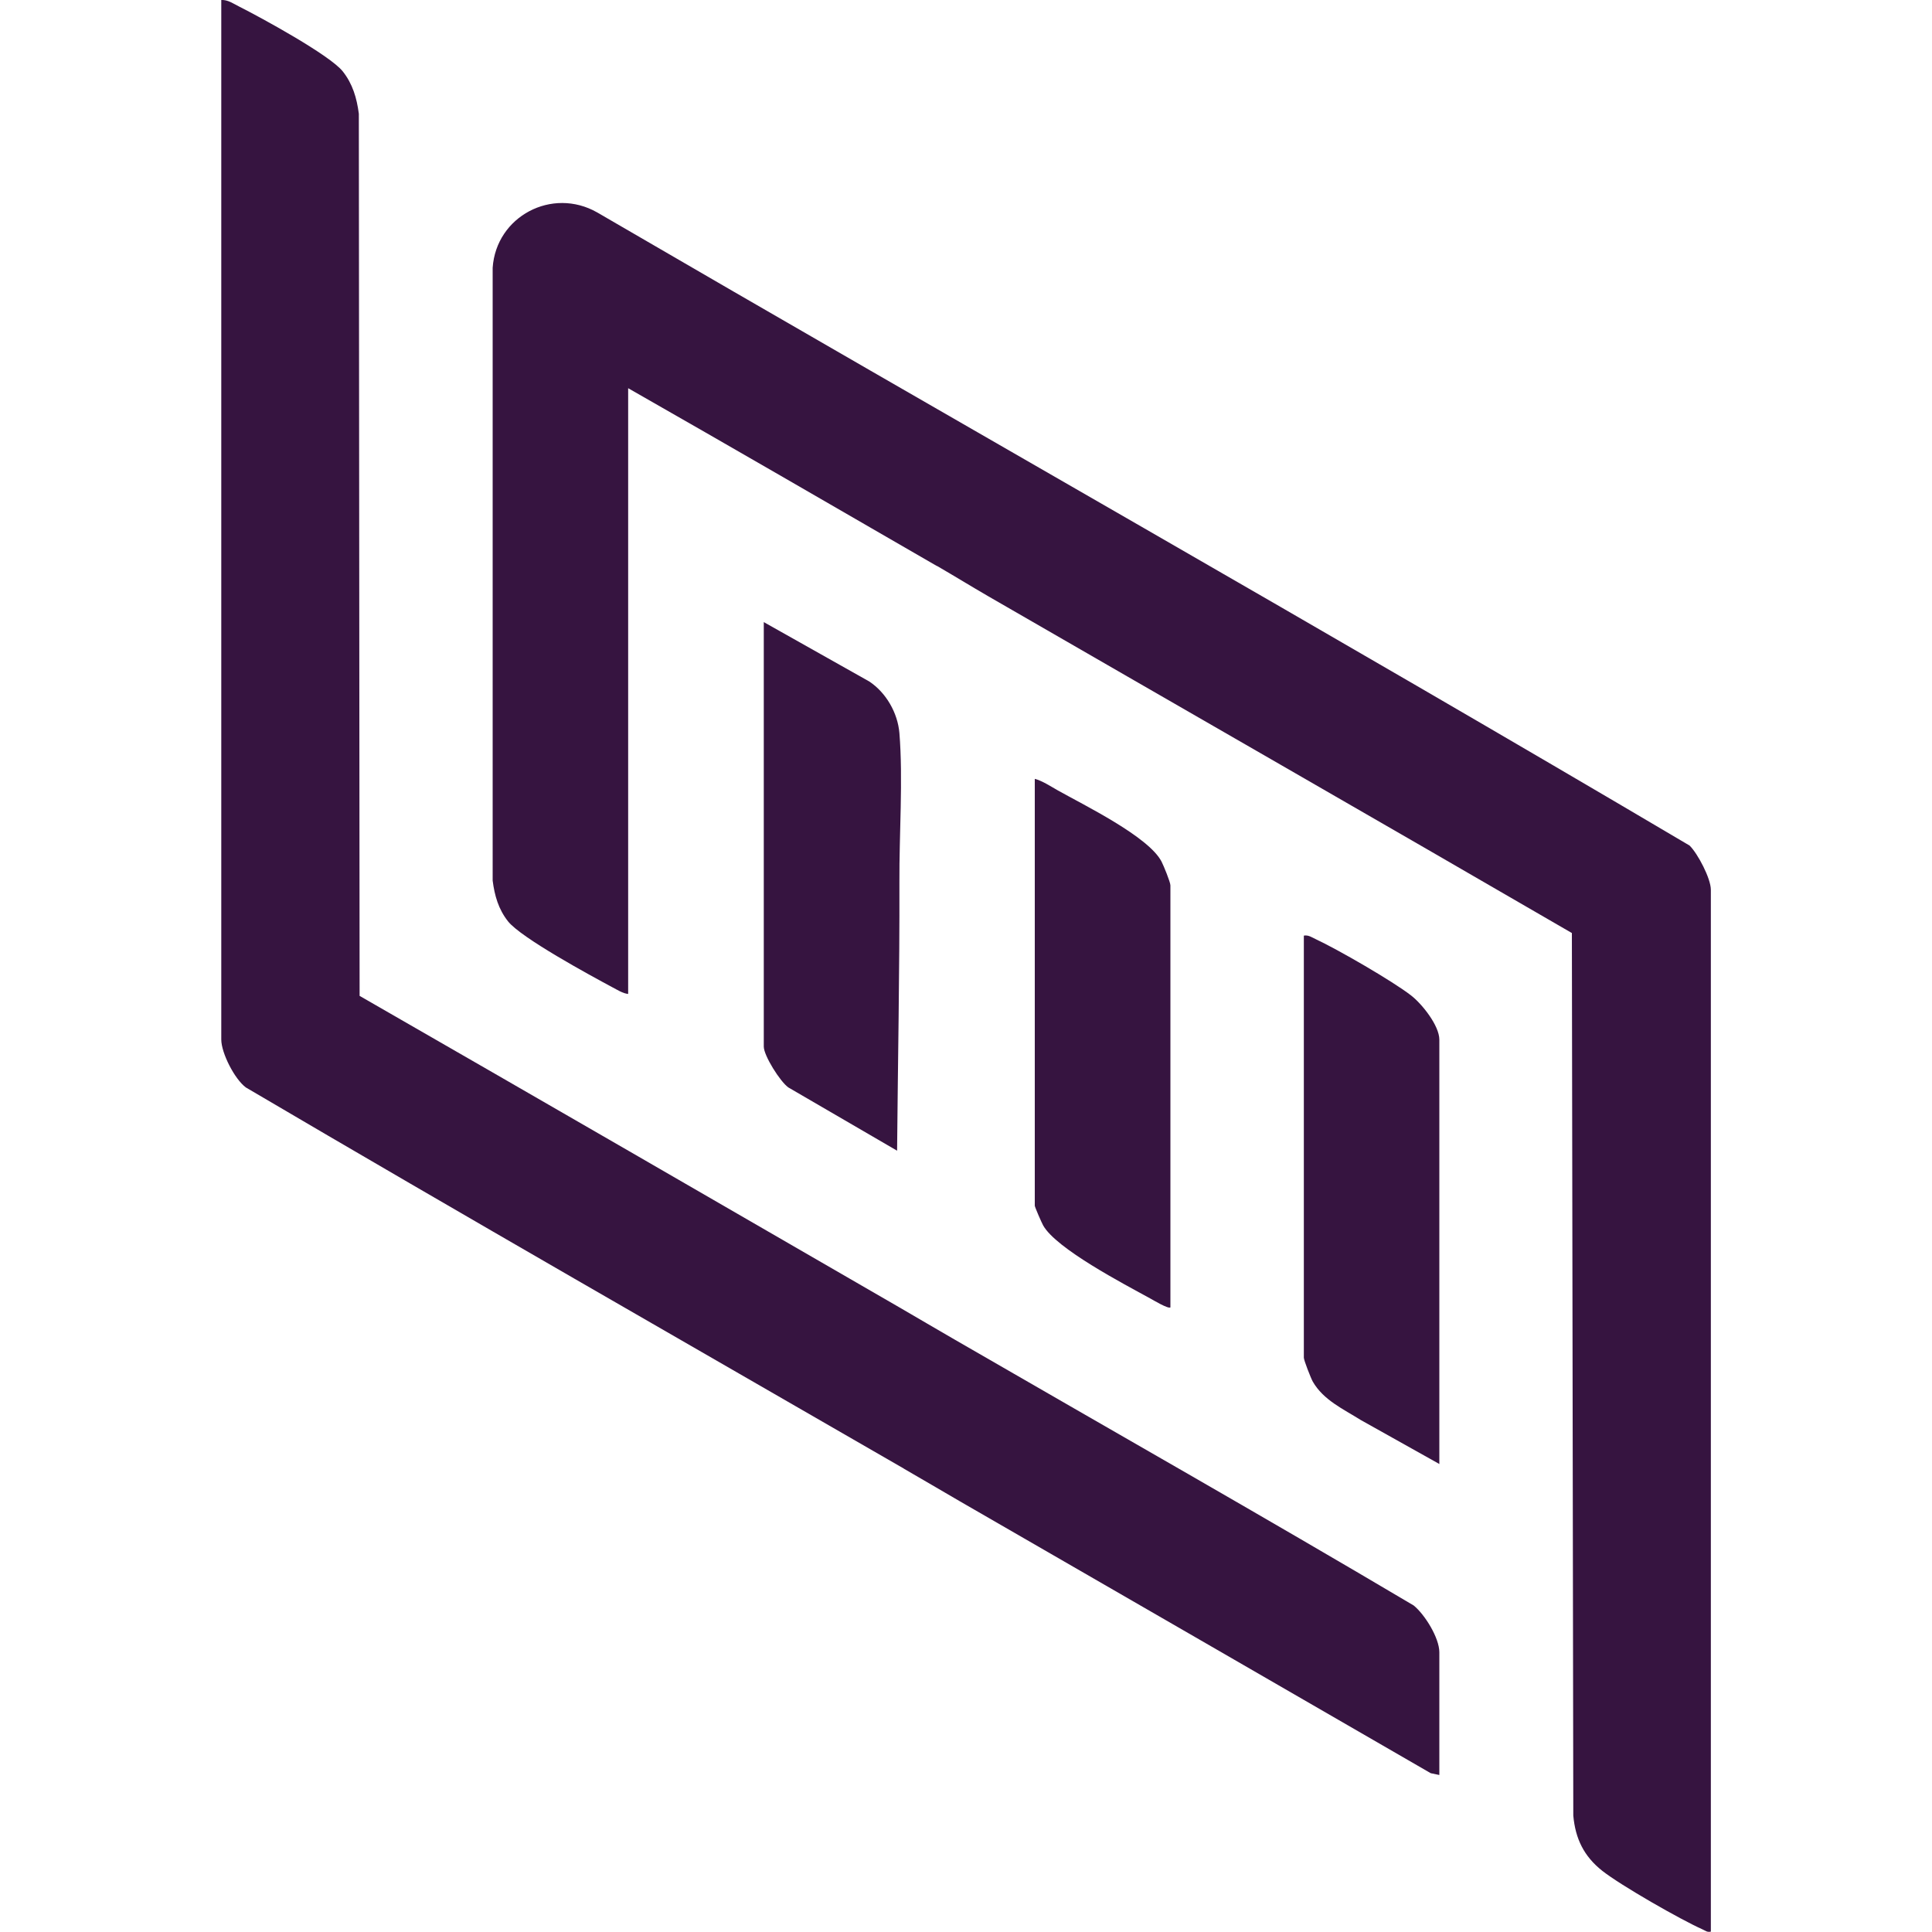 <?xml version="1.0" encoding="UTF-8"?>
<svg id="Layer_1" data-name="Layer 1" xmlns="http://www.w3.org/2000/svg" viewBox="0 0 150 150">
  <defs>
    <style>
      .cls-1 {
        fill: #361440;
      }
    </style>
  </defs>
  <g id="tLtYJi.tif">
    <g>
      <path class="cls-1" d="M72.73,43.94c-7.98-4.61-15.96-9.24-23.96-13.8v47.03c-.42-.04-.84-.32-1.21-.51-1.73-.93-7.1-3.84-8.12-5.13-.74-.94-1.04-1.99-1.19-3.16V20.79c.27-3.99,4.61-6.29,8.11-4.3,28.24,16.44,56.7,32.54,84.82,49.16.64.63,1.65,2.56,1.65,3.43v80.89c-.29.07-.43-.08-.64-.17-1.71-.76-6.36-3.42-7.79-4.55s-2.09-2.5-2.25-4.29l-.11-68.52c-15.08-8.75-30.2-17.42-45.3-26.14-1.33-.77-2.66-1.59-3.99-2.36Z"/>
      <path class="cls-1" d="M70.19,114.03c-17.04-9.84-34.14-19.62-51.1-29.6-.88-.65-1.91-2.68-1.91-3.72V0c.51-.03.95.29,1.39.51,1.69.85,7.04,3.77,8.04,5.03.77.97,1.09,2.07,1.25,3.29l.06,68.49c13.98,8.03,27.94,16.11,41.9,24.18,1.45.84,2.9,1.7,4.36,2.54,11.86,6.86,23.8,13.63,35.58,20.61.87.71,1.99,2.52,1.99,3.63v9.53l-.67-.14c-12.17-7.04-24.36-14.07-36.54-21.1-1.45-.84-2.9-1.7-4.36-2.54Z"/>
      <path class="cls-1" d="M90.88,101.5c-.15.16-1.34-.56-1.58-.69-2.02-1.11-7.3-3.86-8.31-5.67-.12-.21-.65-1.43-.65-1.53v-33.14c.6.16,1.21.57,1.76.88,2.08,1.17,7.07,3.6,8.08,5.54.16.31.69,1.6.69,1.85v32.77Z"/>
      <path class="cls-1" d="M111.76,113.67l-6.11-3.42c-1.35-.85-2.9-1.54-3.73-2.99-.15-.27-.69-1.65-.69-1.85v-32.77c.36-.06.61.13.91.27,1.7.79,5.98,3.26,7.42,4.38.85.66,2.19,2.34,2.19,3.43v32.96Z"/>
      <path class="cls-1" d="M69.83,68.46c.02,6.96-.12,13.98-.18,20.88l-8.44-4.91c-.65-.46-1.91-2.48-1.91-3.17v-32.96l8.19,4.61c1.31.87,2.21,2.44,2.34,4.01.29,3.56-.02,7.88,0,11.54Z"/>
    </g>
  </g>
</svg>